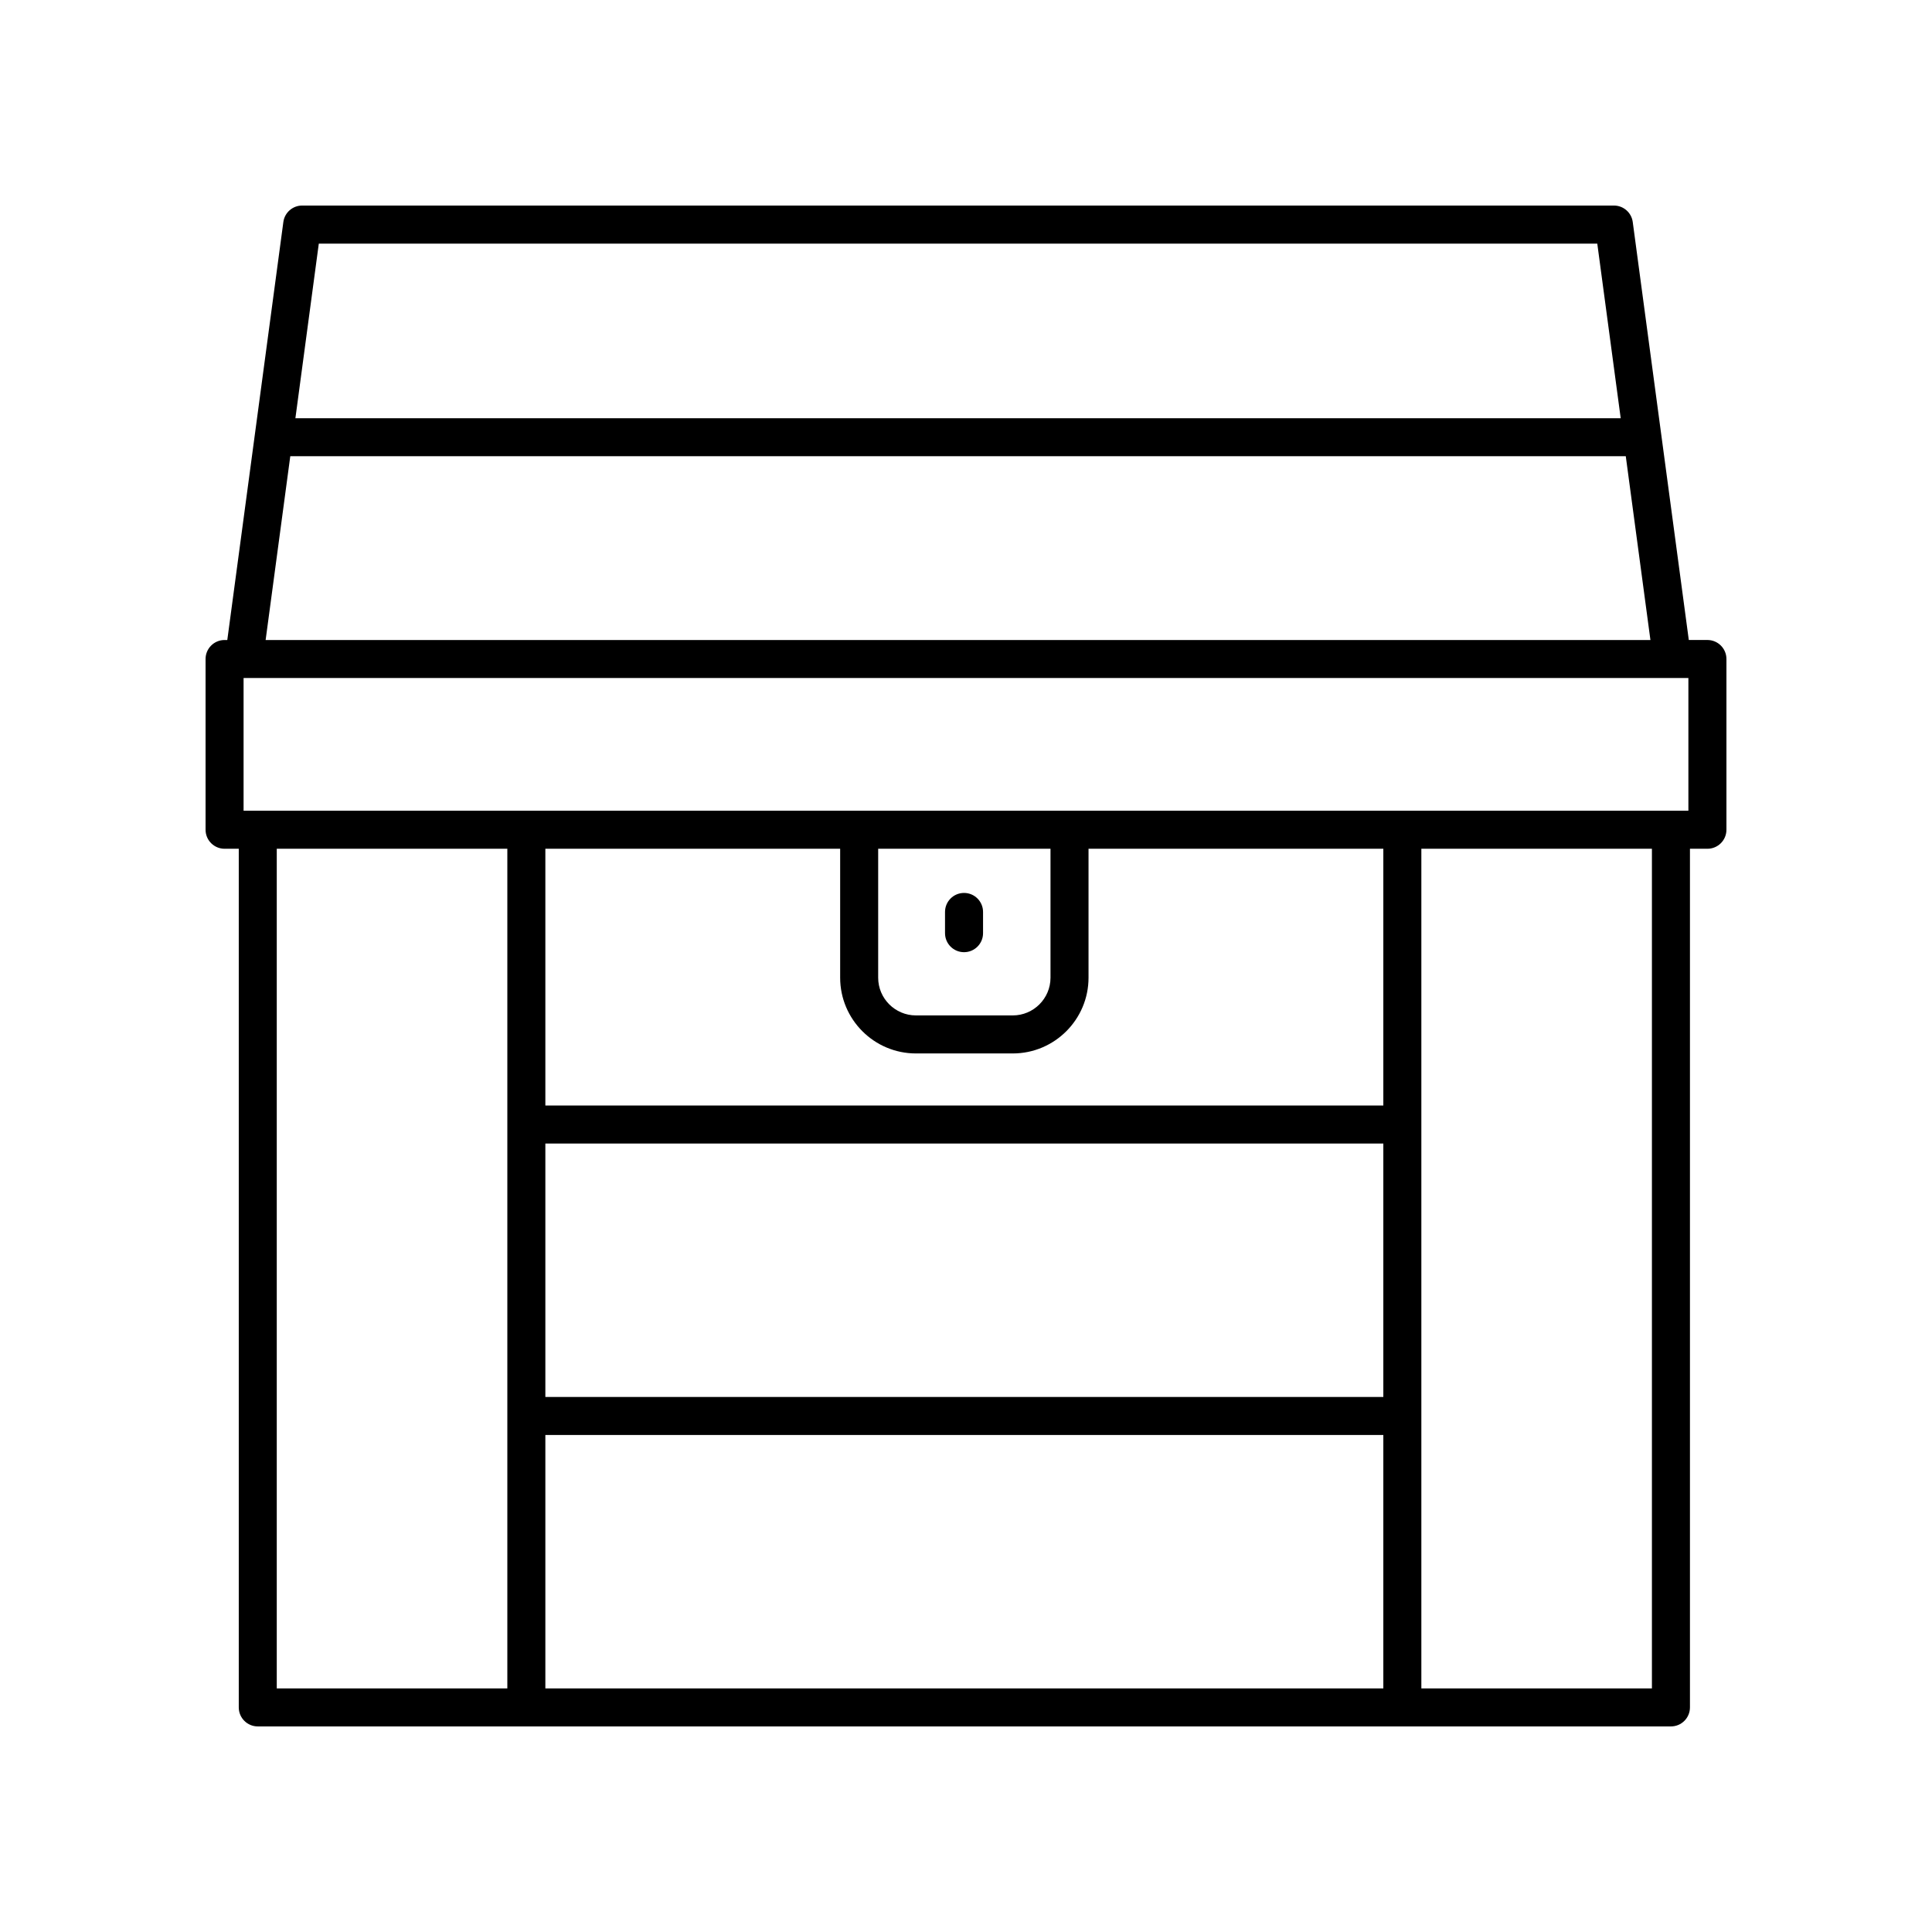 <?xml version="1.0" encoding="UTF-8"?>
<!-- Uploaded to: SVG Find, www.svgrepo.com, Generator: SVG Find Mixer Tools -->
<svg fill="#000000" width="800px" height="800px" version="1.1" viewBox="144 144 512 512" xmlns="http://www.w3.org/2000/svg">
 <g>
  <path d="m399.48 396.34c2.785 0 5.039-2.254 5.039-5.039v-5.625c0-2.781-2.254-5.039-5.039-5.039-2.785 0-5.039 2.254-5.039 5.039v5.625c0.004 2.785 2.254 5.039 5.039 5.039z"/>
  <path d="m203.51 368.93h3.766v227.55c0 2.781 2.254 5.039 5.039 5.039h374.5c2.785 0 5.039-2.254 5.039-5.039v-227.55h4.629c2.785 0 5.039-2.254 5.039-5.039v-45.246c0-2.781-2.254-5.039-5.039-5.039h-4.934l-14.855-110.77c-0.332-2.496-2.469-4.363-4.992-4.363h-347.62c-2.523 0-4.66 1.867-4.992 4.367l-14.855 110.77h-0.719c-2.785 0-5.039 2.254-5.039 5.039v45.246c0.004 2.781 2.254 5.035 5.039 5.035zm387.93-45.246v35.172h-382.89v-35.172zm-80.844 190.53h-222.07v-67.164h222.07zm-222.07 10.074h222.07v67.16h-222.07zm222.07-87.312h-222.07v-68.043h78.125v34.168c0 11.066 9.008 20.074 20.078 20.074h25.668c11.07 0 20.074-9.008 20.074-20.074v-34.168h78.125zm-133.87-68.043h45.668v34.168c0 5.512-4.488 9.996-9.996 9.996h-25.668c-5.516 0-10.004-4.484-10.004-9.996zm-159.38 0h61.102v222.52h-61.102zm364.43 222.52h-61.102v-222.52h61.102zm-353.29-382.89h338.81l6.207 46.27h-351.22zm-7.559 56.344h353.92l6.535 48.715h-366.99z"/>
 </g>
</svg>